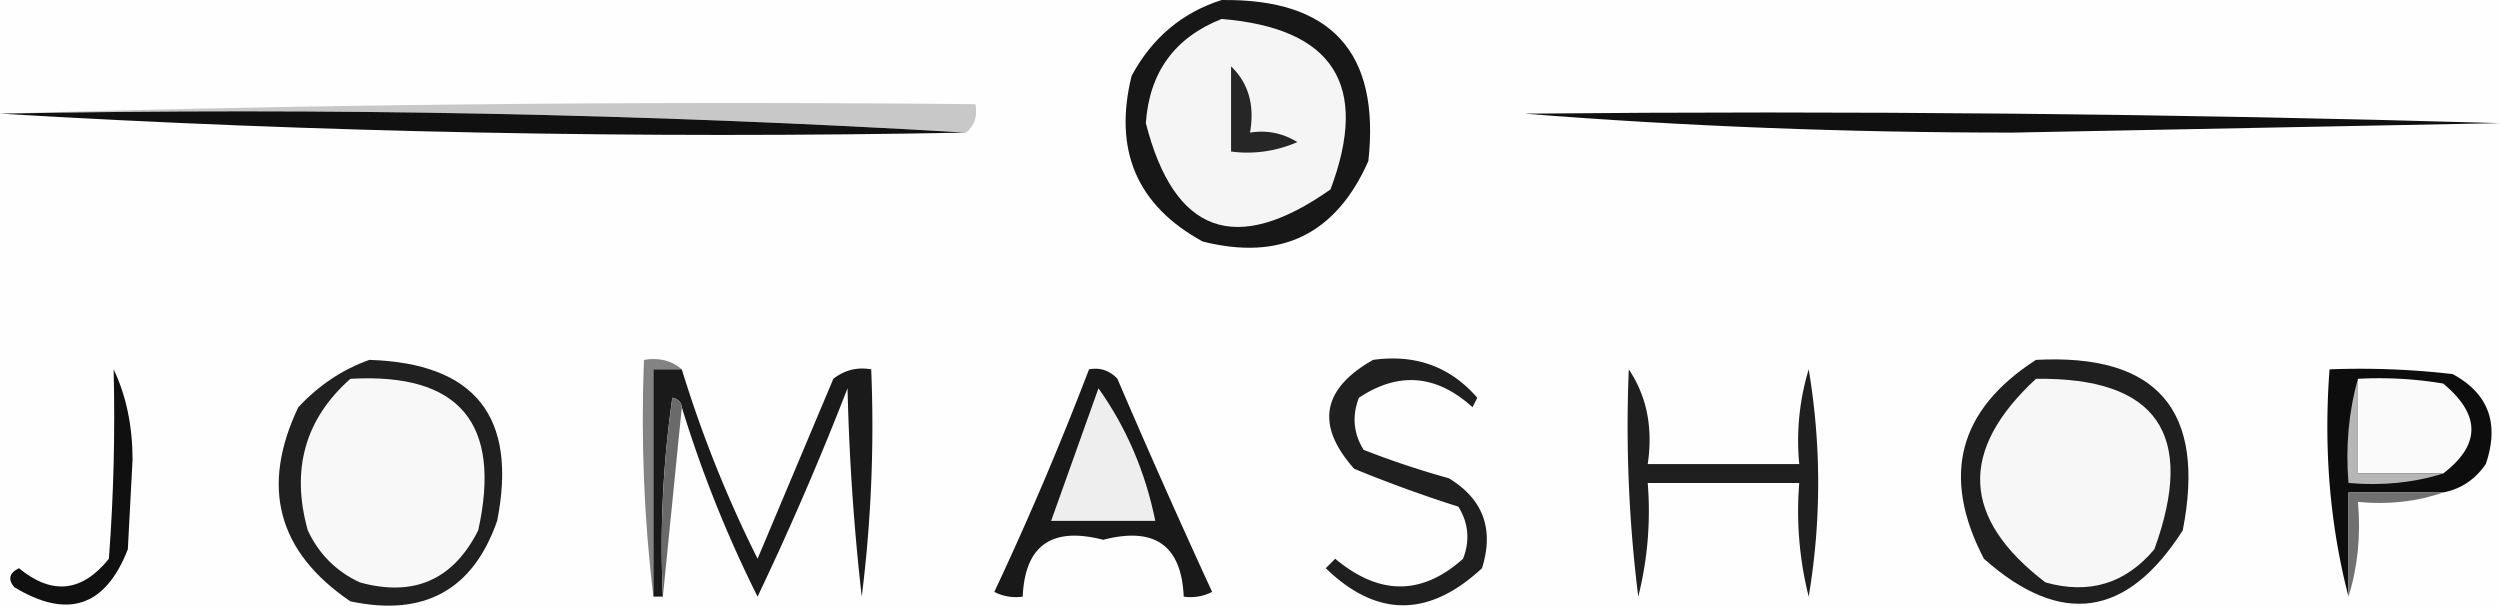 <svg width="264" height="63.958" style="clip-rule:evenodd;fill-rule:evenodd;image-rendering:optimizeQuality;shape-rendering:geometricPrecision;text-rendering:geometricPrecision" xmlns="http://www.w3.org/2000/svg"><path style="opacity:1" fill="#fefefe" d="M-12-44.997h287v175H-12Z"/><path style="opacity:1" fill="#171717" d="M129 .003c11.585-.154 16.752 5.513 15.5 17-3.423 7.75-9.256 10.582-17.5 8.5-6.942-3.8-9.442-9.633-7.5-17.5 2.161-4.005 5.328-6.67 9.5-8z"/><path style="opacity:1" fill="#f5f5f5" d="M129 2.003c11.815.972 15.648 6.972 11.5 18-10.007 7.04-16.507 4.705-19.5-7 .375-5.37 3.042-9.036 8-11z"/><path style="opacity:1" fill="#262626" d="M130 7.003c1.844 1.78 2.51 4.112 2 7 1.788-.285 3.455.048 5 1a13.118 13.118 0 0 1-7 1z"/><path style="opacity:1" fill="#c8c8c8" d="M0 12.003a2652.895 2652.895 0 0 1 103-1c.237 1.291-.096 2.291-1 3-33.65-1.993-67.65-2.66-102-2z"/><path style="opacity:1" fill="#101010" d="M0 12.003c34.35-.66 68.35.007 102 2-34.35.66-68.35-.007-102-2zm161 0c34.34-.333 68.673 0 103 1l-51.5 1c-17.513 0-34.68-.667-51.5-2zm-149 27c1.318 2.757 1.985 5.924 2 9.5l-.5 9.5c-2.368 6.077-6.368 7.411-12 4-.688-.832-.521-1.498.5-2 3.495 2.868 6.662 2.535 9.5-1 .5-6.658.666-13.325.5-20z"/><path style="opacity:1" fill="#1f1f1f" d="M172 39.003c1.902 2.837 2.569 6.17 2 10h16a25.878 25.878 0 0 1 1-10c1.333 8 1.333 16 0 24a36.876 36.876 0 0 1-1-12h-16a36.876 36.876 0 0 1-1 12 144.844 144.844 0 0 1-1-24z"/><path style="opacity:1" fill="#0d0d0d" d="M258 52.003h-10v11c-1.967-7.597-2.634-15.597-2-24a84.94 84.94 0 0 1 13 .5c3.792 2.053 4.958 5.22 3.5 9.5-1.129 1.641-2.629 2.641-4.5 3z"/><path style="opacity:1" fill="#838383" d="M72 39.003h-3v24c-.993-8.15-1.326-16.483-1-25 1.599-.268 2.932.066 4 1z"/><path style="opacity:1" fill="#1f1f1f" d="M145 38.003c4.481-.62 8.148.713 11 4l-.5 1c-3.807-3.452-7.807-3.785-12-1-.743 1.94-.576 3.774.5 5.5a91.775 91.775 0 0 0 9 3c3.625 2.206 4.792 5.373 3.5 9.5-5.614 5.218-11.114 5.218-16.5 0l1-1c4.652 3.895 9.152 3.895 13.5 0 .743-1.94.576-3.774-.5-5.5a141.388 141.388 0 0 1-11-4c-4.084-4.598-3.417-8.43 2-11.5z"/><path style="opacity:1" fill="#fafafa" d="M249 40.003a40.939 40.939 0 0 1 9 .5c3.973 3.294 3.973 6.46 0 9.5h-9z"/><path style="opacity:1" fill="#191919" d="M115 39.003c1.175-.219 2.175.114 3 1a927.828 927.828 0 0 0 10 22.5 4.934 4.934 0 0 1-3 .5c-.234-5.41-3.068-7.41-8.5-6-5.432-1.41-8.266.59-8.5 6a4.934 4.934 0 0 1-3-.5 344.34 344.34 0 0 0 10-23.5z"/><path style="opacity:1" fill="#eee" d="M116 41.003c2.949 4.157 4.949 8.823 6 14h-11c1.66-4.656 3.326-9.323 5-14z"/><path style="opacity:1" fill="#1f1f1f" d="M215 38.003c12.813-.683 17.979 5.317 15.5 18-5.875 9.22-12.875 10.22-21 3-4.54-8.718-2.706-15.718 5.5-21z"/><path style="opacity:1" fill="#f7f7f7" d="M215 40.003c12.761-.17 16.928 5.83 12.5 18-3.05 3.63-6.883 4.797-11.5 3.5-8.851-6.759-9.184-13.926-1-21.5z"/><path style="opacity:1" fill="#b6b6b6" d="M249 40.003v10h9c-3.125.98-6.458 1.313-10 1-.315-3.87.018-7.538 1-11z"/><path style="opacity:1" fill="#707070" d="M258 52.003c-2.787.977-5.787 1.31-9 1 .313 3.542-.021 6.875-1 10v-11z"/><path style="opacity:1" fill="#1a1a1a" d="M72 39.003a129.072 129.072 0 0 0 8 20c2.664-6.324 5.33-12.657 8-19 1.189-.929 2.522-1.262 4-1a144.844 144.844 0 0 1-1 24 244.402 244.402 0 0 1-1.5-22 321.511 321.511 0 0 1-9.5 22 129.072 129.072 0 0 1-8-20c-.06-.543-.393-.876-1-1a111.124 111.124 0 0 0-1 21h-1v-24z"/><path style="opacity:1" fill="#6a6a6a" d="m72 43.003-2 20c-.33-7.032.003-14.032 1-21 .607.124.94.457 1 1z"/><path style="opacity:1" fill="#202020" d="M39 38.003c11.176.347 15.676 6.014 13.5 17-2.554 7.315-7.721 10.148-15.5 8.5-7.681-5.223-9.515-12.057-5.5-20.5 2.17-2.323 4.67-3.99 7.5-5z"/><path style="opacity:1" fill="#f8f8f8" d="M37 40.003c11.505-.657 16.005 4.676 13.5 16-2.633 5.232-6.8 7.065-12.5 5.5-2.5-1.167-4.333-3-5.5-5.5-1.79-6.427-.29-11.76 4.5-16z"/></svg>